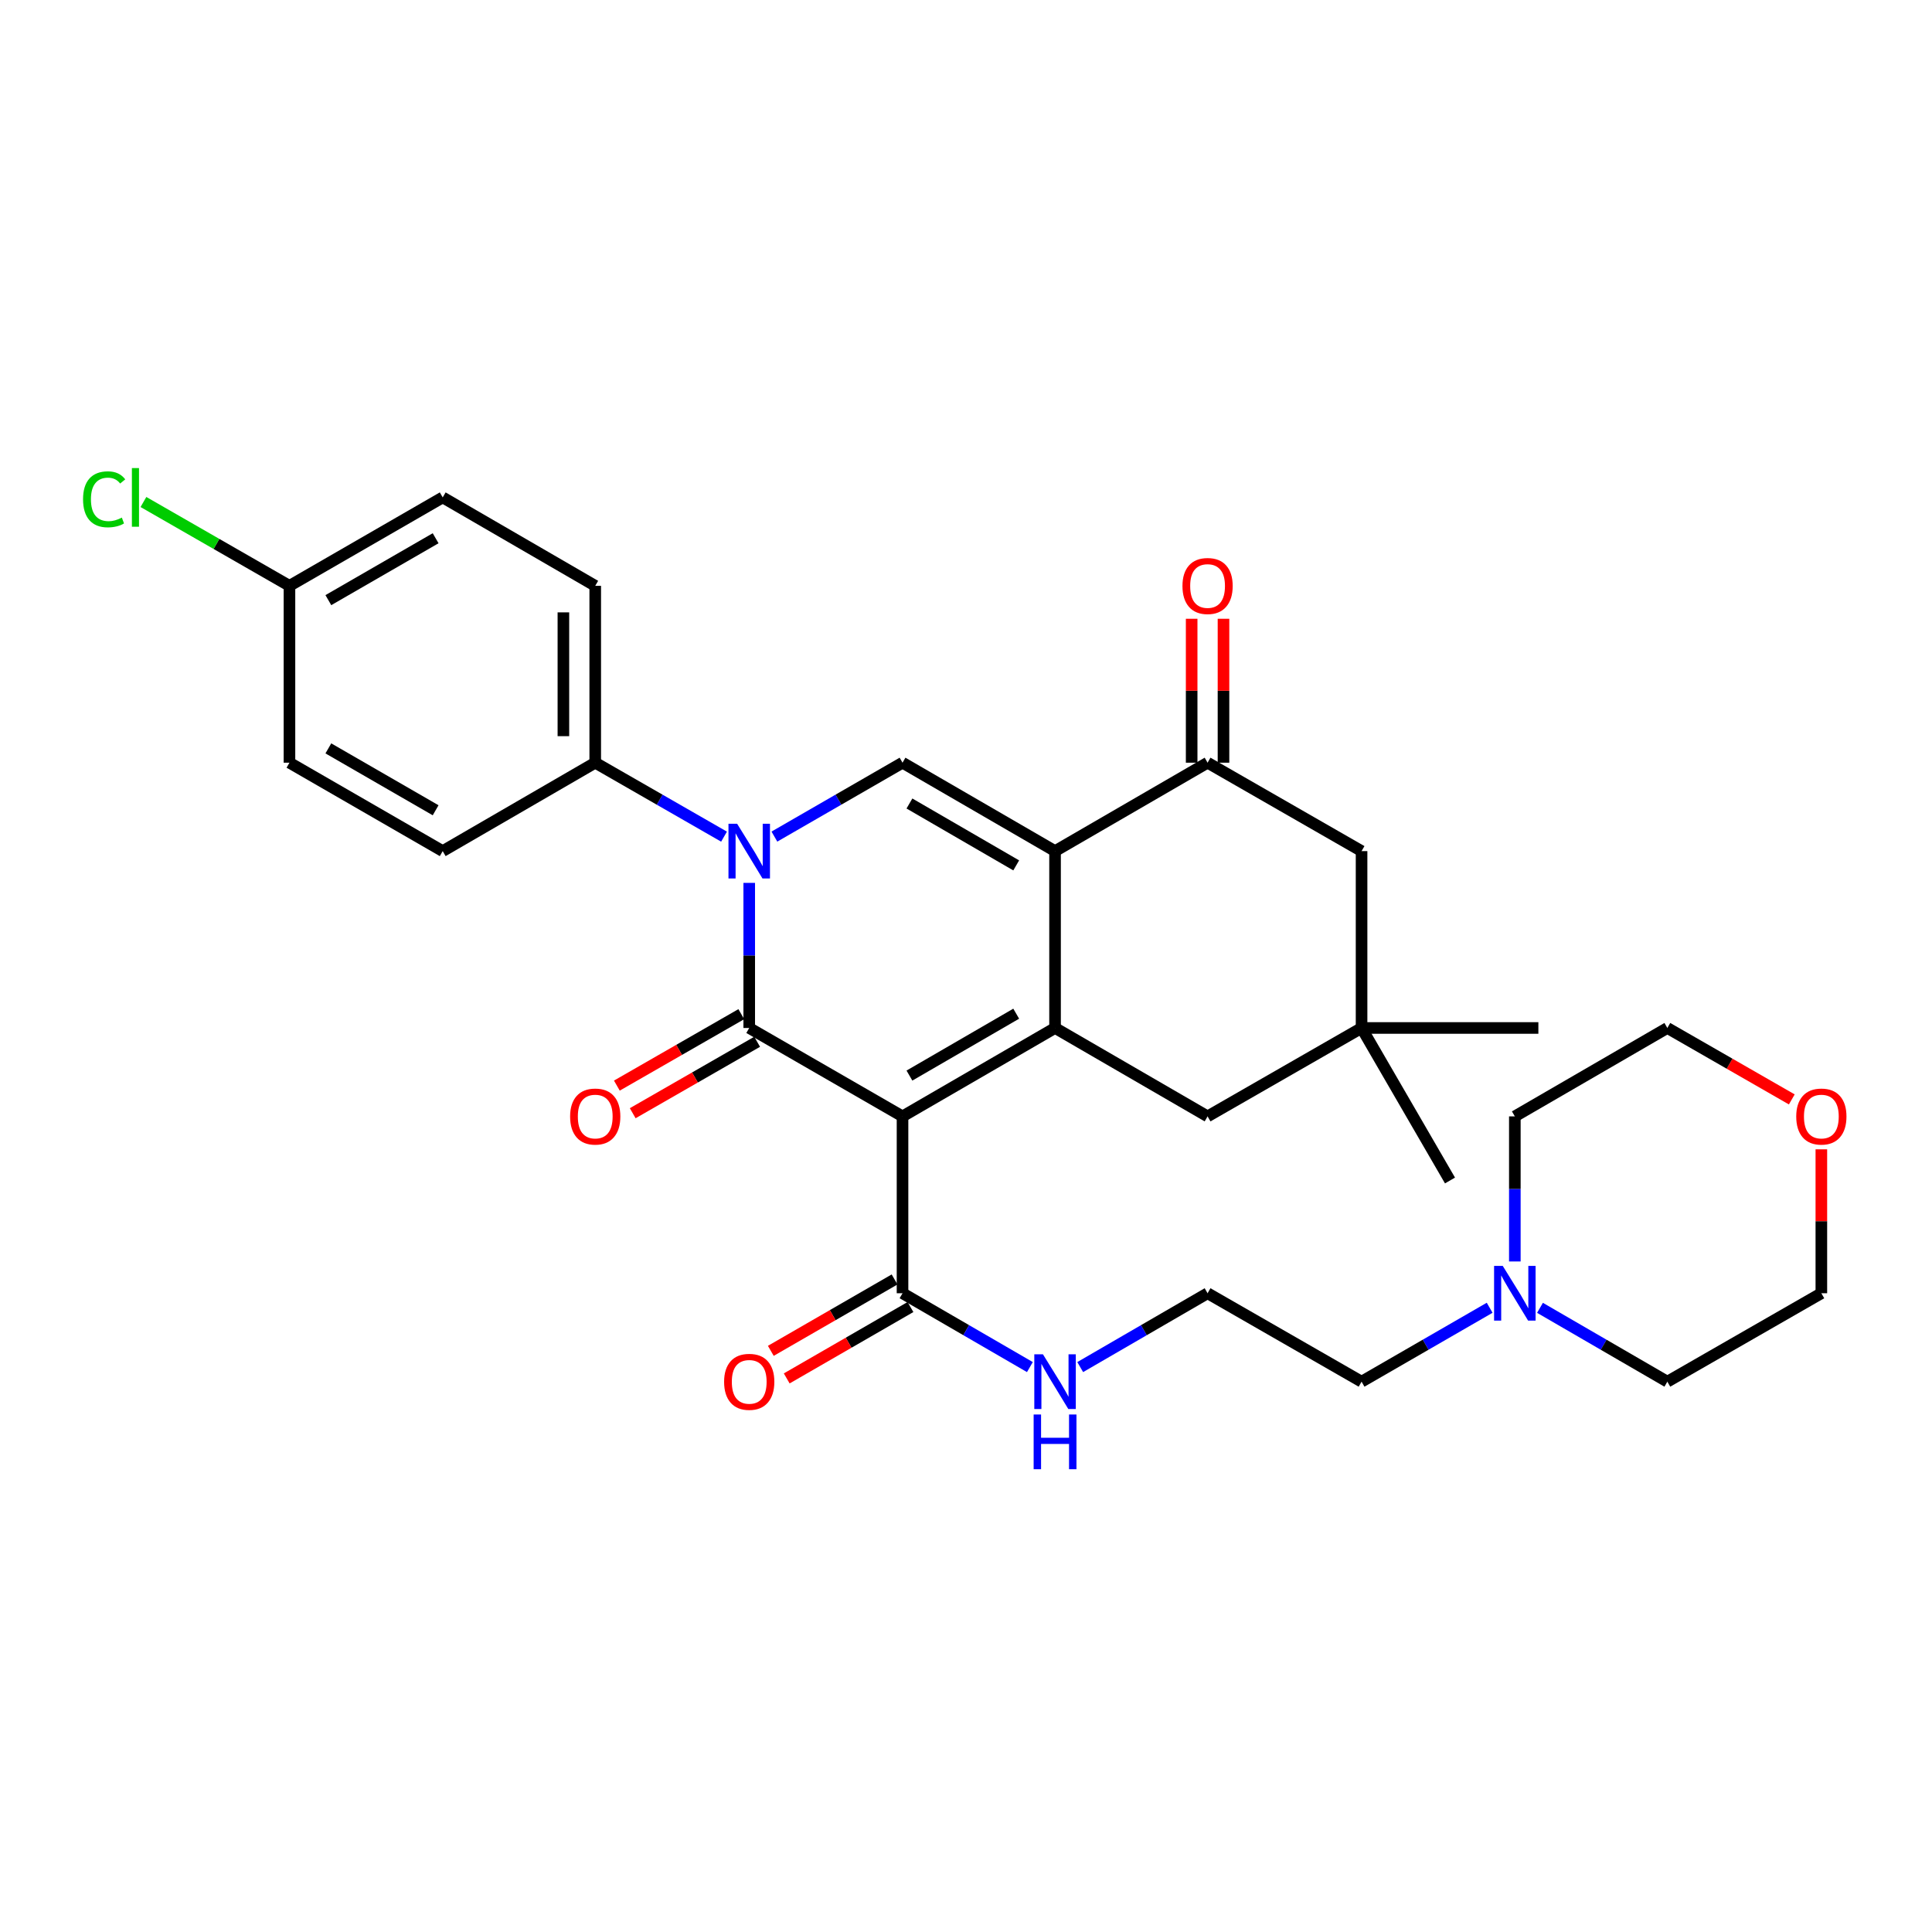 <?xml version='1.0' encoding='iso-8859-1'?>
<svg version='1.1' baseProfile='full'
              xmlns='http://www.w3.org/2000/svg'
                      xmlns:rdkit='http://www.rdkit.org/xml'
                      xmlns:xlink='http://www.w3.org/1999/xlink'
                  xml:space='preserve'
width='1000px' height='1000px' viewBox='0 0 1000 1000'>
<!-- END OF HEADER -->
<rect style='opacity:1.0;fill:#FFFFFF;stroke:none' width='1000' height='1000' x='0' y='0'> </rect>
<path class='bond-0' d='M 467.146,577.838 L 387.797,532.076' style='fill:none;fill-rule:evenodd;stroke:#000000;stroke-width:6px;stroke-linecap:butt;stroke-linejoin:miter;stroke-opacity:1' />
<path class='bond-1' d='M 467.146,577.838 L 546.092,532.076' style='fill:none;fill-rule:evenodd;stroke:#000000;stroke-width:6px;stroke-linecap:butt;stroke-linejoin:miter;stroke-opacity:1' />
<path class='bond-1' d='M 470.724,556.718 L 525.987,524.684' style='fill:none;fill-rule:evenodd;stroke:#000000;stroke-width:6px;stroke-linecap:butt;stroke-linejoin:miter;stroke-opacity:1' />
<path class='bond-6' d='M 467.146,577.838 L 467.146,669.38' style='fill:none;fill-rule:evenodd;stroke:#000000;stroke-width:6px;stroke-linecap:butt;stroke-linejoin:miter;stroke-opacity:1' />
<path class='bond-3' d='M 387.797,532.076 L 387.797,494.529' style='fill:none;fill-rule:evenodd;stroke:#000000;stroke-width:6px;stroke-linecap:butt;stroke-linejoin:miter;stroke-opacity:1' />
<path class='bond-3' d='M 387.797,494.529 L 387.797,456.982' style='fill:none;fill-rule:evenodd;stroke:#0000FF;stroke-width:6px;stroke-linecap:butt;stroke-linejoin:miter;stroke-opacity:1' />
<path class='bond-10' d='M 383.695,524.931 L 351.491,543.42' style='fill:none;fill-rule:evenodd;stroke:#000000;stroke-width:6px;stroke-linecap:butt;stroke-linejoin:miter;stroke-opacity:1' />
<path class='bond-10' d='M 351.491,543.42 L 319.286,561.91' style='fill:none;fill-rule:evenodd;stroke:#FF0000;stroke-width:6px;stroke-linecap:butt;stroke-linejoin:miter;stroke-opacity:1' />
<path class='bond-10' d='M 391.899,539.221 L 359.695,557.71' style='fill:none;fill-rule:evenodd;stroke:#000000;stroke-width:6px;stroke-linecap:butt;stroke-linejoin:miter;stroke-opacity:1' />
<path class='bond-10' d='M 359.695,557.71 L 327.491,576.2' style='fill:none;fill-rule:evenodd;stroke:#FF0000;stroke-width:6px;stroke-linecap:butt;stroke-linejoin:miter;stroke-opacity:1' />
<path class='bond-2' d='M 546.092,532.076 L 546.092,440.533' style='fill:none;fill-rule:evenodd;stroke:#000000;stroke-width:6px;stroke-linecap:butt;stroke-linejoin:miter;stroke-opacity:1' />
<path class='bond-7' d='M 546.092,532.076 L 625.039,577.838' style='fill:none;fill-rule:evenodd;stroke:#000000;stroke-width:6px;stroke-linecap:butt;stroke-linejoin:miter;stroke-opacity:1' />
<path class='bond-4' d='M 546.092,440.533 L 467.146,394.771' style='fill:none;fill-rule:evenodd;stroke:#000000;stroke-width:6px;stroke-linecap:butt;stroke-linejoin:miter;stroke-opacity:1' />
<path class='bond-4' d='M 525.987,447.925 L 470.724,415.891' style='fill:none;fill-rule:evenodd;stroke:#000000;stroke-width:6px;stroke-linecap:butt;stroke-linejoin:miter;stroke-opacity:1' />
<path class='bond-5' d='M 546.092,440.533 L 625.039,394.771' style='fill:none;fill-rule:evenodd;stroke:#000000;stroke-width:6px;stroke-linecap:butt;stroke-linejoin:miter;stroke-opacity:1' />
<path class='bond-8' d='M 374.759,433.048 L 341.425,413.909' style='fill:none;fill-rule:evenodd;stroke:#0000FF;stroke-width:6px;stroke-linecap:butt;stroke-linejoin:miter;stroke-opacity:1' />
<path class='bond-8' d='M 341.425,413.909 L 308.091,394.771' style='fill:none;fill-rule:evenodd;stroke:#000000;stroke-width:6px;stroke-linecap:butt;stroke-linejoin:miter;stroke-opacity:1' />
<path class='bond-31' d='M 400.827,433.019 L 433.986,413.895' style='fill:none;fill-rule:evenodd;stroke:#0000FF;stroke-width:6px;stroke-linecap:butt;stroke-linejoin:miter;stroke-opacity:1' />
<path class='bond-31' d='M 433.986,413.895 L 467.146,394.771' style='fill:none;fill-rule:evenodd;stroke:#000000;stroke-width:6px;stroke-linecap:butt;stroke-linejoin:miter;stroke-opacity:1' />
<path class='bond-13' d='M 633.277,394.771 L 633.277,357.524' style='fill:none;fill-rule:evenodd;stroke:#000000;stroke-width:6px;stroke-linecap:butt;stroke-linejoin:miter;stroke-opacity:1' />
<path class='bond-13' d='M 633.277,357.524 L 633.277,320.277' style='fill:none;fill-rule:evenodd;stroke:#FF0000;stroke-width:6px;stroke-linecap:butt;stroke-linejoin:miter;stroke-opacity:1' />
<path class='bond-13' d='M 616.8,394.771 L 616.8,357.524' style='fill:none;fill-rule:evenodd;stroke:#000000;stroke-width:6px;stroke-linecap:butt;stroke-linejoin:miter;stroke-opacity:1' />
<path class='bond-13' d='M 616.8,357.524 L 616.8,320.277' style='fill:none;fill-rule:evenodd;stroke:#FF0000;stroke-width:6px;stroke-linecap:butt;stroke-linejoin:miter;stroke-opacity:1' />
<path class='bond-32' d='M 625.039,394.771 L 704.745,440.533' style='fill:none;fill-rule:evenodd;stroke:#000000;stroke-width:6px;stroke-linecap:butt;stroke-linejoin:miter;stroke-opacity:1' />
<path class='bond-14' d='M 463.029,662.244 L 431,680.72' style='fill:none;fill-rule:evenodd;stroke:#000000;stroke-width:6px;stroke-linecap:butt;stroke-linejoin:miter;stroke-opacity:1' />
<path class='bond-14' d='M 431,680.72 L 398.97,699.195' style='fill:none;fill-rule:evenodd;stroke:#FF0000;stroke-width:6px;stroke-linecap:butt;stroke-linejoin:miter;stroke-opacity:1' />
<path class='bond-14' d='M 471.263,676.517 L 439.233,694.993' style='fill:none;fill-rule:evenodd;stroke:#000000;stroke-width:6px;stroke-linecap:butt;stroke-linejoin:miter;stroke-opacity:1' />
<path class='bond-14' d='M 439.233,694.993 L 407.204,713.469' style='fill:none;fill-rule:evenodd;stroke:#FF0000;stroke-width:6px;stroke-linecap:butt;stroke-linejoin:miter;stroke-opacity:1' />
<path class='bond-15' d='M 467.146,669.38 L 500.108,688.491' style='fill:none;fill-rule:evenodd;stroke:#000000;stroke-width:6px;stroke-linecap:butt;stroke-linejoin:miter;stroke-opacity:1' />
<path class='bond-15' d='M 500.108,688.491 L 533.071,707.602' style='fill:none;fill-rule:evenodd;stroke:#0000FF;stroke-width:6px;stroke-linecap:butt;stroke-linejoin:miter;stroke-opacity:1' />
<path class='bond-9' d='M 625.039,577.838 L 704.745,532.076' style='fill:none;fill-rule:evenodd;stroke:#000000;stroke-width:6px;stroke-linecap:butt;stroke-linejoin:miter;stroke-opacity:1' />
<path class='bond-17' d='M 308.091,394.771 L 308.091,303.228' style='fill:none;fill-rule:evenodd;stroke:#000000;stroke-width:6px;stroke-linecap:butt;stroke-linejoin:miter;stroke-opacity:1' />
<path class='bond-17' d='M 291.613,381.04 L 291.613,316.96' style='fill:none;fill-rule:evenodd;stroke:#000000;stroke-width:6px;stroke-linecap:butt;stroke-linejoin:miter;stroke-opacity:1' />
<path class='bond-18' d='M 308.091,394.771 L 229.144,440.533' style='fill:none;fill-rule:evenodd;stroke:#000000;stroke-width:6px;stroke-linecap:butt;stroke-linejoin:miter;stroke-opacity:1' />
<path class='bond-11' d='M 704.745,532.076 L 704.745,440.533' style='fill:none;fill-rule:evenodd;stroke:#000000;stroke-width:6px;stroke-linecap:butt;stroke-linejoin:miter;stroke-opacity:1' />
<path class='bond-27' d='M 704.745,532.076 L 750.516,611.022' style='fill:none;fill-rule:evenodd;stroke:#000000;stroke-width:6px;stroke-linecap:butt;stroke-linejoin:miter;stroke-opacity:1' />
<path class='bond-28' d='M 704.745,532.076 L 796.26,532.076' style='fill:none;fill-rule:evenodd;stroke:#000000;stroke-width:6px;stroke-linecap:butt;stroke-linejoin:miter;stroke-opacity:1' />
<path class='bond-12' d='M 771.046,676.898 L 737.895,696.025' style='fill:none;fill-rule:evenodd;stroke:#0000FF;stroke-width:6px;stroke-linecap:butt;stroke-linejoin:miter;stroke-opacity:1' />
<path class='bond-12' d='M 737.895,696.025 L 704.745,715.152' style='fill:none;fill-rule:evenodd;stroke:#000000;stroke-width:6px;stroke-linecap:butt;stroke-linejoin:miter;stroke-opacity:1' />
<path class='bond-25' d='M 797.097,676.931 L 830.055,696.041' style='fill:none;fill-rule:evenodd;stroke:#0000FF;stroke-width:6px;stroke-linecap:butt;stroke-linejoin:miter;stroke-opacity:1' />
<path class='bond-25' d='M 830.055,696.041 L 863.013,715.152' style='fill:none;fill-rule:evenodd;stroke:#000000;stroke-width:6px;stroke-linecap:butt;stroke-linejoin:miter;stroke-opacity:1' />
<path class='bond-26' d='M 784.076,652.932 L 784.076,615.385' style='fill:none;fill-rule:evenodd;stroke:#0000FF;stroke-width:6px;stroke-linecap:butt;stroke-linejoin:miter;stroke-opacity:1' />
<path class='bond-26' d='M 784.076,615.385 L 784.076,577.838' style='fill:none;fill-rule:evenodd;stroke:#000000;stroke-width:6px;stroke-linecap:butt;stroke-linejoin:miter;stroke-opacity:1' />
<path class='bond-23' d='M 559.114,707.602 L 592.076,688.491' style='fill:none;fill-rule:evenodd;stroke:#0000FF;stroke-width:6px;stroke-linecap:butt;stroke-linejoin:miter;stroke-opacity:1' />
<path class='bond-23' d='M 592.076,688.491 L 625.039,669.38' style='fill:none;fill-rule:evenodd;stroke:#000000;stroke-width:6px;stroke-linecap:butt;stroke-linejoin:miter;stroke-opacity:1' />
<path class='bond-16' d='M 927.43,569.056 L 895.221,550.566' style='fill:none;fill-rule:evenodd;stroke:#FF0000;stroke-width:6px;stroke-linecap:butt;stroke-linejoin:miter;stroke-opacity:1' />
<path class='bond-16' d='M 895.221,550.566 L 863.013,532.076' style='fill:none;fill-rule:evenodd;stroke:#000000;stroke-width:6px;stroke-linecap:butt;stroke-linejoin:miter;stroke-opacity:1' />
<path class='bond-34' d='M 942.728,594.886 L 942.728,632.133' style='fill:none;fill-rule:evenodd;stroke:#FF0000;stroke-width:6px;stroke-linecap:butt;stroke-linejoin:miter;stroke-opacity:1' />
<path class='bond-34' d='M 942.728,632.133 L 942.728,669.38' style='fill:none;fill-rule:evenodd;stroke:#000000;stroke-width:6px;stroke-linecap:butt;stroke-linejoin:miter;stroke-opacity:1' />
<path class='bond-21' d='M 308.091,303.228 L 229.144,257.457' style='fill:none;fill-rule:evenodd;stroke:#000000;stroke-width:6px;stroke-linecap:butt;stroke-linejoin:miter;stroke-opacity:1' />
<path class='bond-20' d='M 229.144,440.533 L 149.823,394.771' style='fill:none;fill-rule:evenodd;stroke:#000000;stroke-width:6px;stroke-linecap:butt;stroke-linejoin:miter;stroke-opacity:1' />
<path class='bond-20' d='M 225.48,419.396 L 169.955,387.363' style='fill:none;fill-rule:evenodd;stroke:#000000;stroke-width:6px;stroke-linecap:butt;stroke-linejoin:miter;stroke-opacity:1' />
<path class='bond-19' d='M 149.823,303.228 L 149.823,394.771' style='fill:none;fill-rule:evenodd;stroke:#000000;stroke-width:6px;stroke-linecap:butt;stroke-linejoin:miter;stroke-opacity:1' />
<path class='bond-22' d='M 149.823,303.228 L 112.034,281.531' style='fill:none;fill-rule:evenodd;stroke:#000000;stroke-width:6px;stroke-linecap:butt;stroke-linejoin:miter;stroke-opacity:1' />
<path class='bond-22' d='M 112.034,281.531 L 74.246,259.833' style='fill:none;fill-rule:evenodd;stroke:#00CC00;stroke-width:6px;stroke-linecap:butt;stroke-linejoin:miter;stroke-opacity:1' />
<path class='bond-33' d='M 149.823,303.228 L 229.144,257.457' style='fill:none;fill-rule:evenodd;stroke:#000000;stroke-width:6px;stroke-linecap:butt;stroke-linejoin:miter;stroke-opacity:1' />
<path class='bond-33' d='M 169.957,310.635 L 225.482,278.595' style='fill:none;fill-rule:evenodd;stroke:#000000;stroke-width:6px;stroke-linecap:butt;stroke-linejoin:miter;stroke-opacity:1' />
<path class='bond-24' d='M 625.039,669.38 L 704.745,715.152' style='fill:none;fill-rule:evenodd;stroke:#000000;stroke-width:6px;stroke-linecap:butt;stroke-linejoin:miter;stroke-opacity:1' />
<path class='bond-30' d='M 863.013,715.152 L 942.728,669.38' style='fill:none;fill-rule:evenodd;stroke:#000000;stroke-width:6px;stroke-linecap:butt;stroke-linejoin:miter;stroke-opacity:1' />
<path class='bond-29' d='M 784.076,577.838 L 863.013,532.076' style='fill:none;fill-rule:evenodd;stroke:#000000;stroke-width:6px;stroke-linecap:butt;stroke-linejoin:miter;stroke-opacity:1' />
<path  class='atom-4' d='M 381.537 426.373
L 390.817 441.373
Q 391.737 442.853, 393.217 445.533
Q 394.697 448.213, 394.777 448.373
L 394.777 426.373
L 398.537 426.373
L 398.537 454.693
L 394.657 454.693
L 384.697 438.293
Q 383.537 436.373, 382.297 434.173
Q 381.097 431.973, 380.737 431.293
L 380.737 454.693
L 377.057 454.693
L 377.057 426.373
L 381.537 426.373
' fill='#0000FF'/>
<path  class='atom-11' d='M 295.091 577.918
Q 295.091 571.118, 298.451 567.318
Q 301.811 563.518, 308.091 563.518
Q 314.371 563.518, 317.731 567.318
Q 321.091 571.118, 321.091 577.918
Q 321.091 584.798, 317.691 588.718
Q 314.291 592.598, 308.091 592.598
Q 301.851 592.598, 298.451 588.718
Q 295.091 584.838, 295.091 577.918
M 308.091 589.398
Q 312.411 589.398, 314.731 586.518
Q 317.091 583.598, 317.091 577.918
Q 317.091 572.358, 314.731 569.558
Q 312.411 566.718, 308.091 566.718
Q 303.771 566.718, 301.411 569.518
Q 299.091 572.318, 299.091 577.918
Q 299.091 583.638, 301.411 586.518
Q 303.771 589.398, 308.091 589.398
' fill='#FF0000'/>
<path  class='atom-13' d='M 777.816 655.22
L 787.096 670.22
Q 788.016 671.7, 789.496 674.38
Q 790.976 677.06, 791.056 677.22
L 791.056 655.22
L 794.816 655.22
L 794.816 683.54
L 790.936 683.54
L 780.976 667.14
Q 779.816 665.22, 778.576 663.02
Q 777.376 660.82, 777.016 660.14
L 777.016 683.54
L 773.336 683.54
L 773.336 655.22
L 777.816 655.22
' fill='#0000FF'/>
<path  class='atom-14' d='M 612.039 303.308
Q 612.039 296.508, 615.399 292.708
Q 618.759 288.908, 625.039 288.908
Q 631.319 288.908, 634.679 292.708
Q 638.039 296.508, 638.039 303.308
Q 638.039 310.188, 634.639 314.108
Q 631.239 317.988, 625.039 317.988
Q 618.799 317.988, 615.399 314.108
Q 612.039 310.228, 612.039 303.308
M 625.039 314.788
Q 629.359 314.788, 631.679 311.908
Q 634.039 308.988, 634.039 303.308
Q 634.039 297.748, 631.679 294.948
Q 629.359 292.108, 625.039 292.108
Q 620.719 292.108, 618.359 294.908
Q 616.039 297.708, 616.039 303.308
Q 616.039 309.028, 618.359 311.908
Q 620.719 314.788, 625.039 314.788
' fill='#FF0000'/>
<path  class='atom-15' d='M 374.797 715.232
Q 374.797 708.432, 378.157 704.632
Q 381.517 700.832, 387.797 700.832
Q 394.077 700.832, 397.437 704.632
Q 400.797 708.432, 400.797 715.232
Q 400.797 722.112, 397.397 726.032
Q 393.997 729.912, 387.797 729.912
Q 381.557 729.912, 378.157 726.032
Q 374.797 722.152, 374.797 715.232
M 387.797 726.712
Q 392.117 726.712, 394.437 723.832
Q 396.797 720.912, 396.797 715.232
Q 396.797 709.672, 394.437 706.872
Q 392.117 704.032, 387.797 704.032
Q 383.477 704.032, 381.117 706.832
Q 378.797 709.632, 378.797 715.232
Q 378.797 720.952, 381.117 723.832
Q 383.477 726.712, 387.797 726.712
' fill='#FF0000'/>
<path  class='atom-16' d='M 539.832 700.992
L 549.112 715.992
Q 550.032 717.472, 551.512 720.152
Q 552.992 722.832, 553.072 722.992
L 553.072 700.992
L 556.832 700.992
L 556.832 729.312
L 552.952 729.312
L 542.992 712.912
Q 541.832 710.992, 540.592 708.792
Q 539.392 706.592, 539.032 705.912
L 539.032 729.312
L 535.352 729.312
L 535.352 700.992
L 539.832 700.992
' fill='#0000FF'/>
<path  class='atom-16' d='M 535.012 732.144
L 538.852 732.144
L 538.852 744.184
L 553.332 744.184
L 553.332 732.144
L 557.172 732.144
L 557.172 760.464
L 553.332 760.464
L 553.332 747.384
L 538.852 747.384
L 538.852 760.464
L 535.012 760.464
L 535.012 732.144
' fill='#0000FF'/>
<path  class='atom-17' d='M 929.728 577.918
Q 929.728 571.118, 933.088 567.318
Q 936.448 563.518, 942.728 563.518
Q 949.008 563.518, 952.368 567.318
Q 955.728 571.118, 955.728 577.918
Q 955.728 584.798, 952.328 588.718
Q 948.928 592.598, 942.728 592.598
Q 936.488 592.598, 933.088 588.718
Q 929.728 584.838, 929.728 577.918
M 942.728 589.398
Q 947.048 589.398, 949.368 586.518
Q 951.728 583.598, 951.728 577.918
Q 951.728 572.358, 949.368 569.558
Q 947.048 566.718, 942.728 566.718
Q 938.408 566.718, 936.048 569.518
Q 933.728 572.318, 933.728 577.918
Q 933.728 583.638, 936.048 586.518
Q 938.408 589.398, 942.728 589.398
' fill='#FF0000'/>
<path  class='atom-23' d='M 42.988 258.437
Q 42.988 251.397, 46.268 247.717
Q 49.588 243.997, 55.868 243.997
Q 61.708 243.997, 64.828 248.117
L 62.188 250.277
Q 59.908 247.277, 55.868 247.277
Q 51.588 247.277, 49.308 250.157
Q 47.068 252.997, 47.068 258.437
Q 47.068 264.037, 49.388 266.917
Q 51.748 269.797, 56.308 269.797
Q 59.428 269.797, 63.068 267.917
L 64.188 270.917
Q 62.708 271.877, 60.468 272.437
Q 58.228 272.997, 55.748 272.997
Q 49.588 272.997, 46.268 269.237
Q 42.988 265.477, 42.988 258.437
' fill='#00CC00'/>
<path  class='atom-23' d='M 68.268 242.277
L 71.948 242.277
L 71.948 272.637
L 68.268 272.637
L 68.268 242.277
' fill='#00CC00'/>
</svg>

